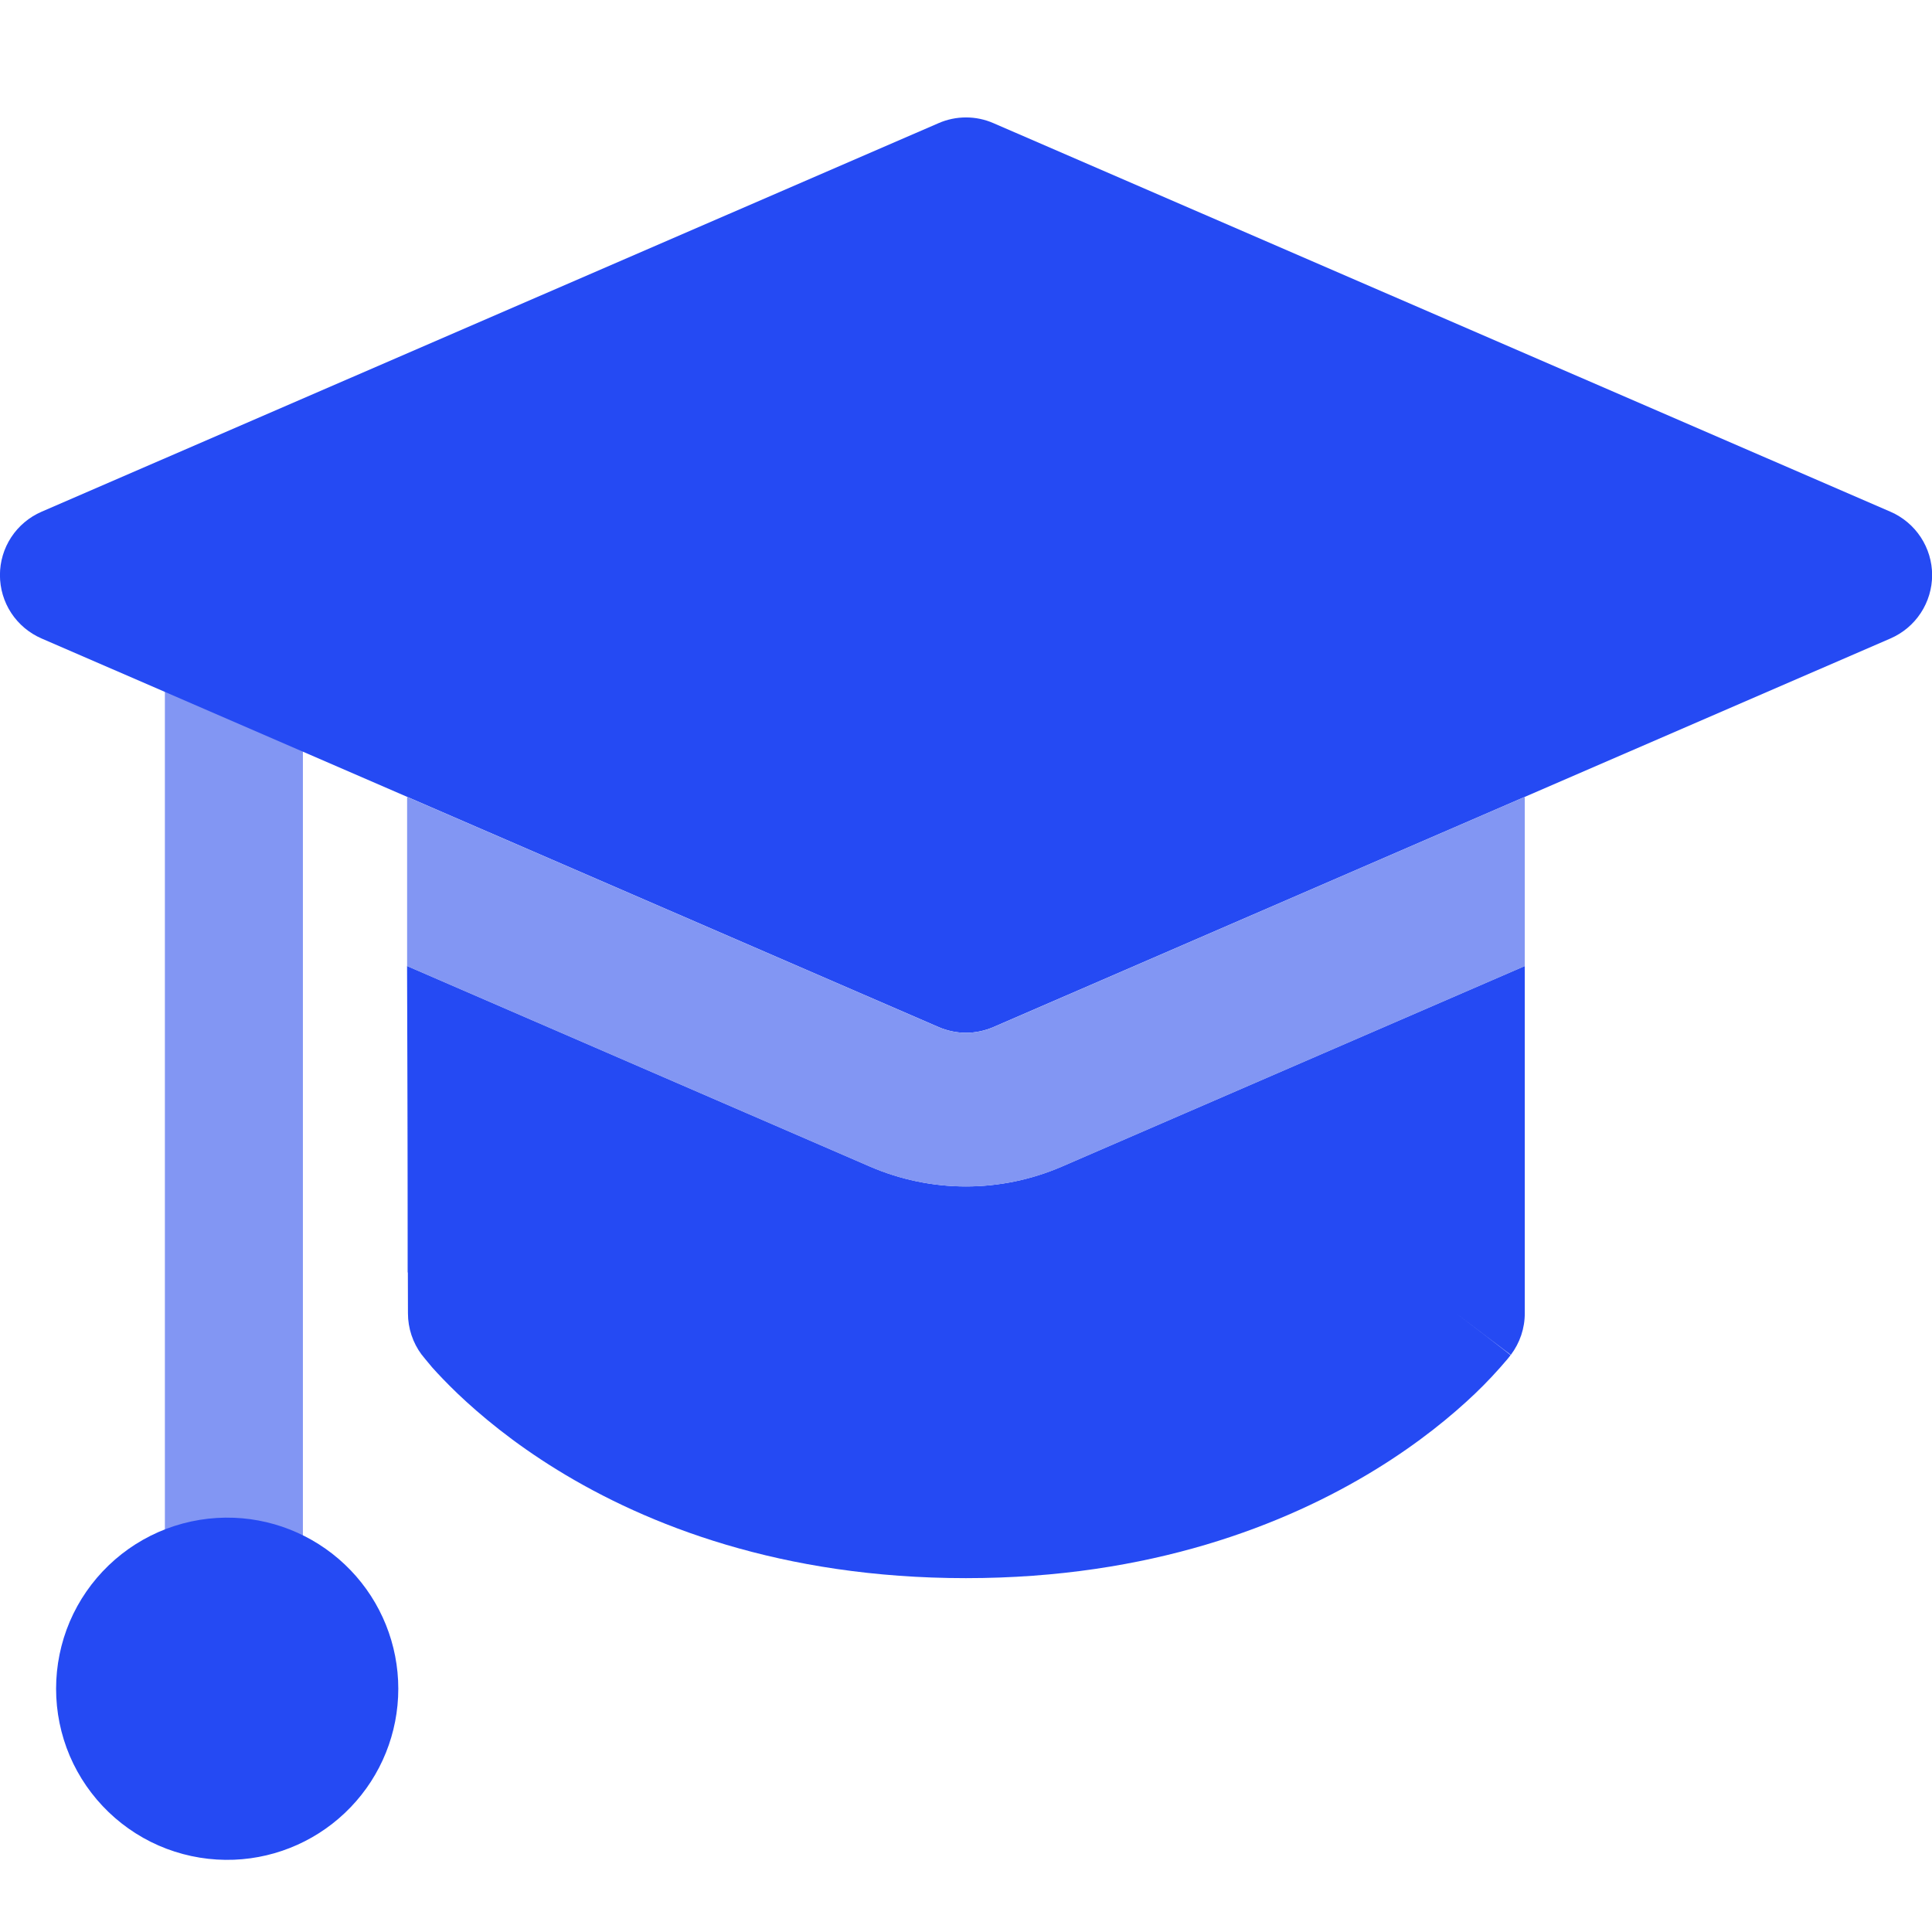 <svg xmlns="http://www.w3.org/2000/svg" width="32" height="32" viewBox="0 0 32 32" fill="none"><g clip-path="url(#clip0_16315_7751)"><path d="M6.743 16L6.757 21.753C6.757 22 6.837 22.241 6.985 22.439L6.988 22.441L6.99 22.443L6.995 22.45L7.006 22.464L7.043 22.51L7.157 22.647C7.255 22.757 7.397 22.907 7.58 23.083C7.95 23.435 8.494 23.893 9.232 24.347C10.713 25.259 12.944 26.139 15.998 26.139C19.054 26.139 21.287 25.257 22.773 24.347C23.511 23.895 24.058 23.438 24.428 23.086C24.619 22.904 24.799 22.711 24.969 22.51L25.004 22.466L25.015 22.453L25.02 22.446C25.02 22.446 25.024 22.441 24.115 21.751L25.024 22.441C25.174 22.242 25.256 22 25.255 21.751V16L17.589 19.321C17.087 19.538 16.546 19.651 15.999 19.651C15.452 19.651 14.911 19.538 14.409 19.321L6.743 16Z" fill="#254AF3"></path><path fill-rule="evenodd" clip-rule="evenodd" d="M3.874 9.301C4.505 9.301 5.017 9.941 5.017 10.729V26.478C5.017 27.269 4.505 27.909 3.874 27.909C3.243 27.909 2.731 27.269 2.731 26.478V10.729C2.731 9.941 3.243 9.301 3.874 9.301Z" fill="#8296F3"></path><path fill-rule="evenodd" clip-rule="evenodd" d="M3.877 25.139C3.495 25.124 3.115 25.186 2.758 25.321C2.401 25.456 2.075 25.663 1.8 25.927C1.524 26.192 1.305 26.509 1.155 26.86C1.006 27.211 0.929 27.589 0.929 27.971C0.929 28.353 1.006 28.731 1.155 29.082C1.305 29.433 1.524 29.75 1.8 30.015C2.075 30.279 2.401 30.486 2.758 30.621C3.115 30.756 3.495 30.818 3.877 30.803C4.608 30.774 5.3 30.462 5.807 29.934C6.314 29.407 6.597 28.703 6.597 27.971C6.597 27.239 6.314 26.535 5.807 26.008C5.3 25.48 4.608 25.168 3.877 25.139Z" fill="#254AF3"></path><path fill-rule="evenodd" clip-rule="evenodd" d="M16.455 2.04C16.311 1.977 16.157 1.945 16 1.945C15.844 1.945 15.689 1.977 15.545 2.04L0.688 8.476C0.483 8.565 0.309 8.711 0.186 8.898C0.064 9.084 -0.001 9.302 -0.001 9.525C-0.001 9.749 0.064 9.967 0.186 10.153C0.309 10.34 0.483 10.486 0.688 10.575L15.545 17.011C15.689 17.073 15.844 17.106 16 17.106C16.157 17.106 16.311 17.073 16.455 17.011L31.312 10.575C31.517 10.486 31.691 10.34 31.814 10.153C31.936 9.967 32.002 9.749 32.002 9.525C32.002 9.302 31.936 9.084 31.814 8.898C31.691 8.711 31.517 8.565 31.312 8.476L16.455 2.04Z" fill="#254AF3"></path><path fill-rule="evenodd" clip-rule="evenodd" d="M6.743 13.199L15.546 17.012C15.689 17.074 15.844 17.106 16 17.106C16.157 17.106 16.312 17.074 16.455 17.012L25.255 13.199V21.076V16.002L17.589 19.323C17.087 19.54 16.546 19.652 15.999 19.652C15.452 19.652 14.911 19.54 14.409 19.323L6.743 16.002V13.199ZM6.743 16.002L6.755 21.076H6.745V16.002H6.743Z" fill="#8296F3"></path></g><defs><clipPath id="clip0_16315_7751"><rect width="32" height="32" fill="white"></rect></clipPath></defs></svg>